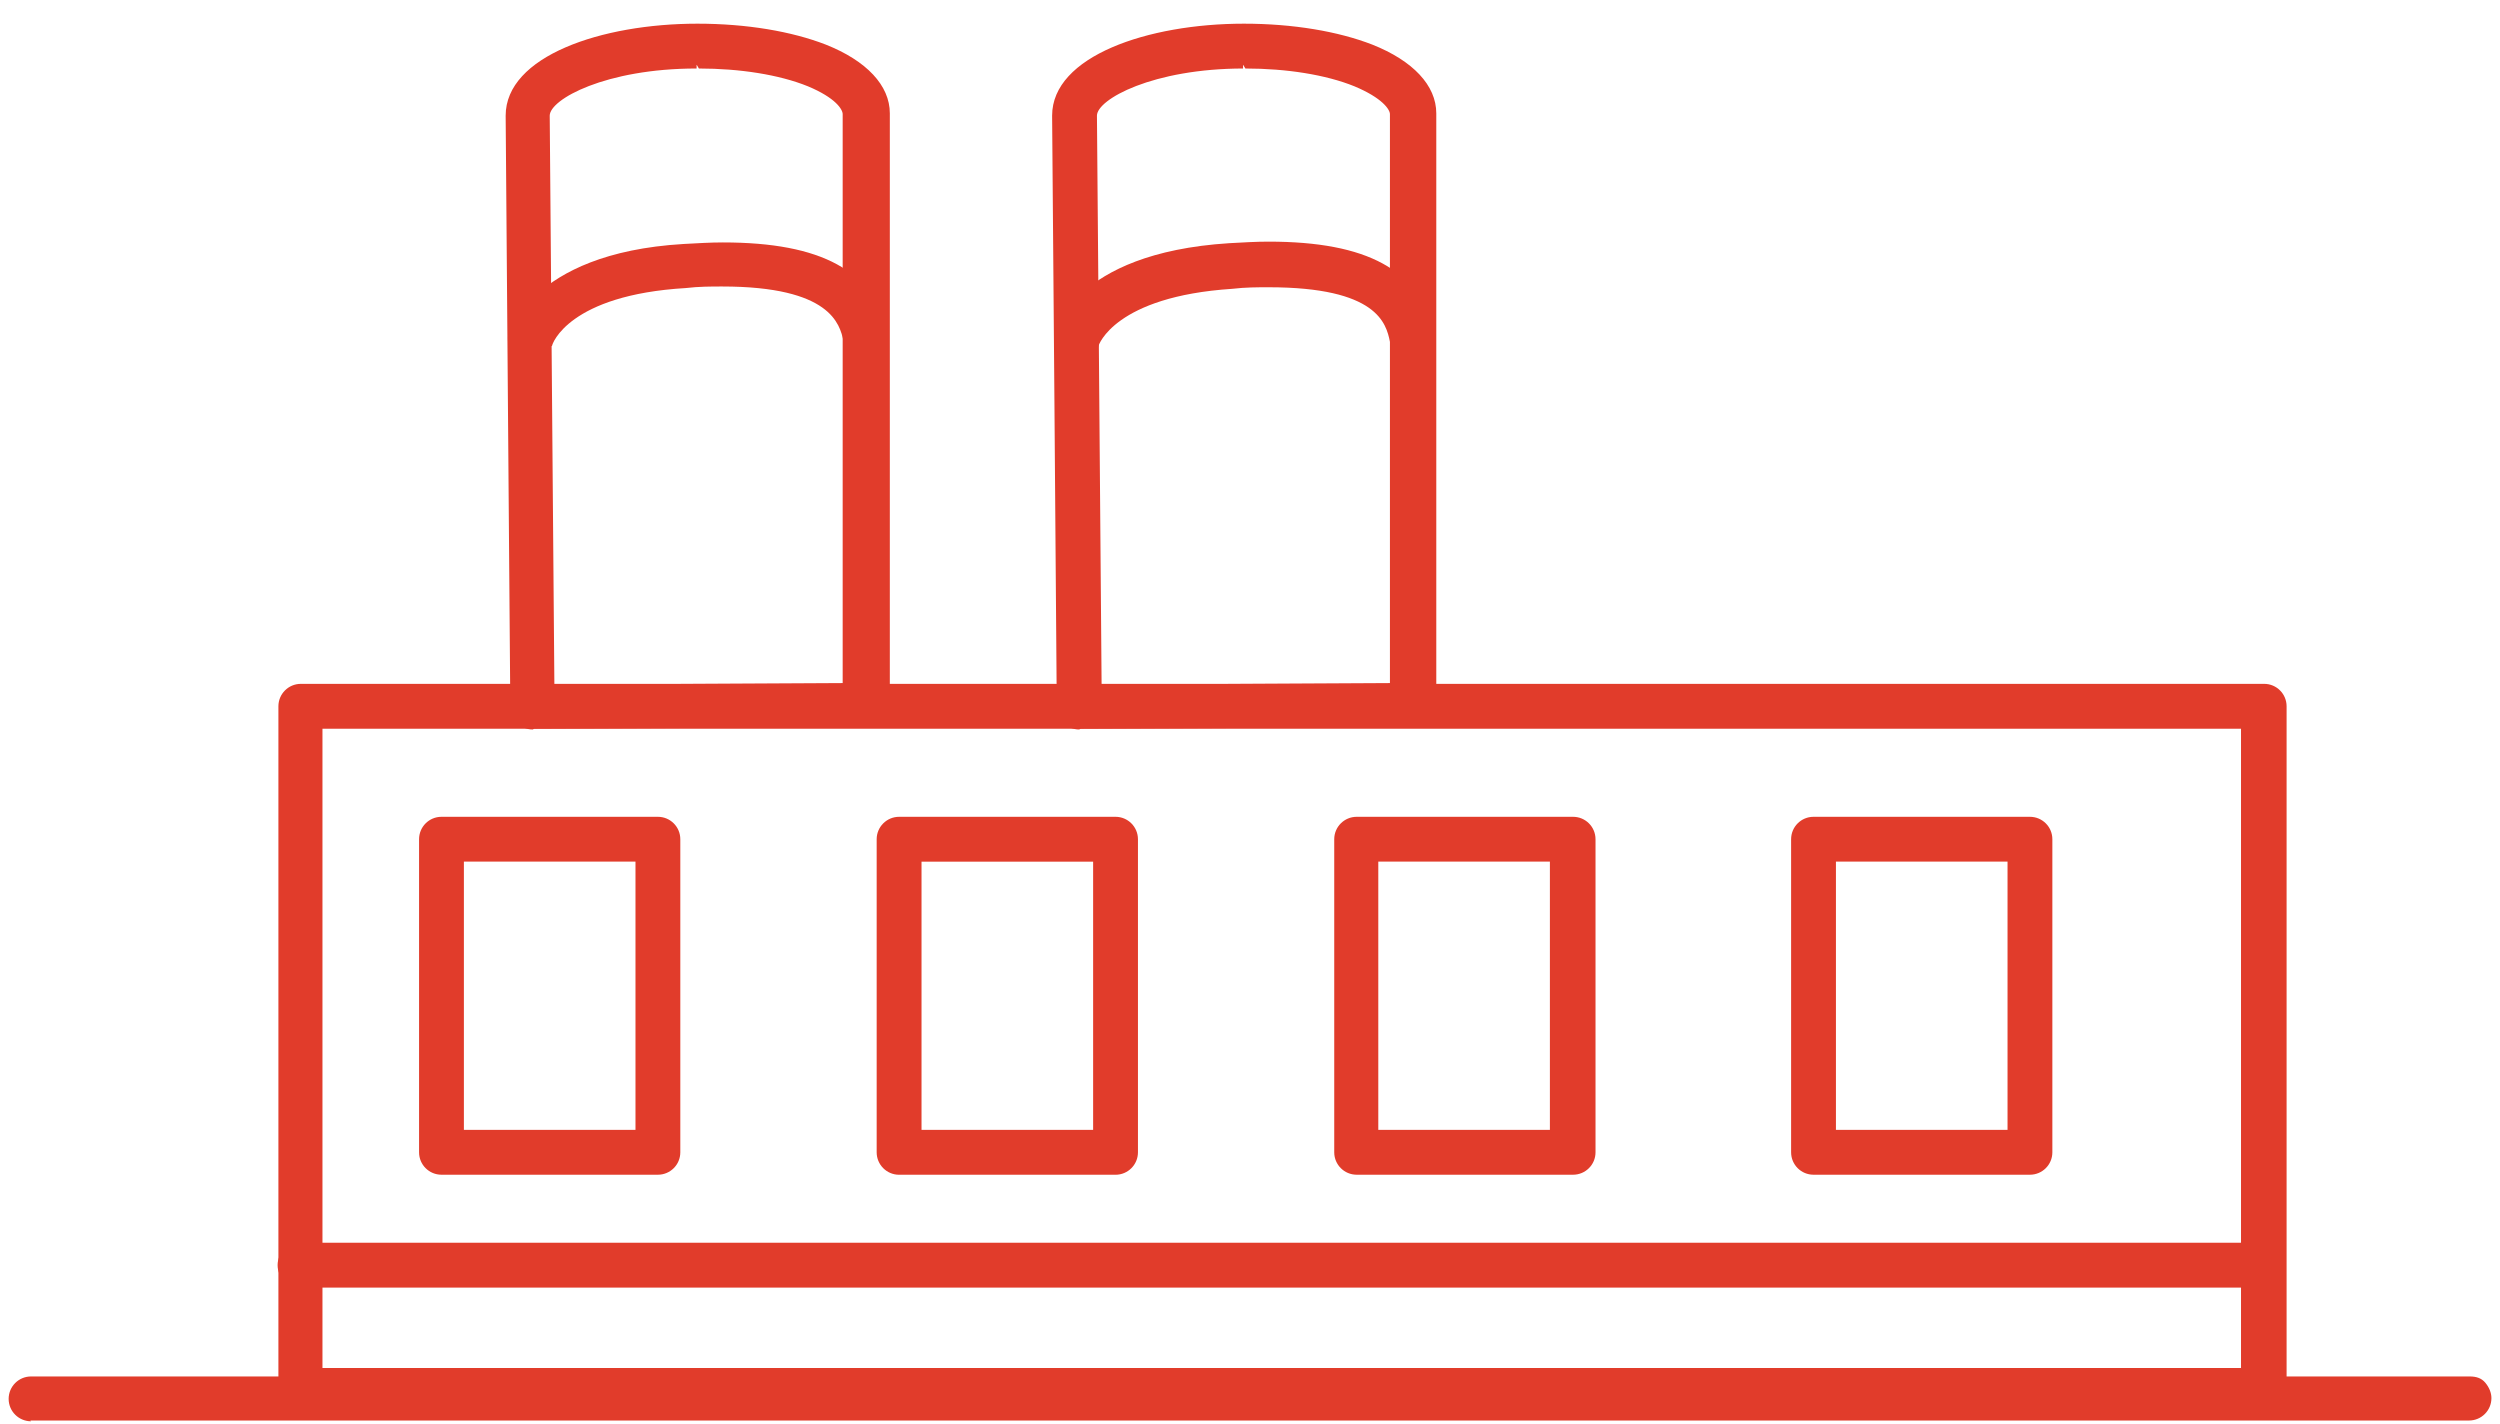 <?xml version="1.0" encoding="UTF-8"?> <svg xmlns="http://www.w3.org/2000/svg" width="72" height="41" viewBox="0 0 72 41" fill="none"><g id="Group"><g id="Group_2"><path id="Vector" d="M0.894 40.933C0.538 40.933 0.249 40.644 0.249 40.288C0.249 39.931 0.538 39.642 0.894 39.642H71.13C71.308 39.642 71.464 39.687 71.575 39.82C71.687 39.954 71.753 40.11 71.753 40.266C71.753 40.622 71.464 40.911 71.108 40.911H0.872L0.894 40.933Z" fill="#E13C2B"></path><path id="Vector_2" d="M0.894 40.823C0.605 40.823 0.36 40.578 0.36 40.288C0.36 39.999 0.605 39.754 0.894 39.754H71.13C71.419 39.754 71.664 39.977 71.664 40.288C71.664 40.6 71.419 40.823 71.13 40.823H0.894Z" fill="#E13C2B"></path></g><g id="Group_3"><g id="Group_4"><path id="Vector_3" d="M8.664 40.691C8.307 40.691 8.018 40.401 8.018 40.045V20.341C8.018 19.985 8.307 19.695 8.664 19.695H65.209C65.565 19.695 65.854 19.985 65.854 20.341V40.045C65.854 40.401 65.565 40.691 65.209 40.691H8.664ZM64.541 39.399V20.987H9.287V39.399H64.541Z" fill="#E13C2B"></path><path id="Vector_4" d="M65.186 40.6H8.641C8.352 40.6 8.107 40.355 8.107 40.066V20.362C8.107 20.073 8.352 19.828 8.641 19.828H65.186C65.475 19.828 65.721 20.073 65.721 20.362V40.066C65.721 40.355 65.475 40.6 65.186 40.6ZM9.198 39.509H64.652V20.896H9.198V39.509Z" fill="#E13C2B"></path></g><g id="Group_5"><path id="Vector_5" d="M15.342 21.009C14.986 21.009 14.697 20.719 14.697 20.363C14.697 20.363 14.563 3.398 14.563 3.331C14.563 1.617 17.323 0.682 20.084 0.682C21.509 0.682 22.8 0.904 23.779 1.283C24.959 1.75 25.627 2.463 25.627 3.264C25.627 3.264 25.627 19.829 25.627 20.296C25.627 20.653 25.338 20.942 24.982 20.942L15.387 20.987L15.342 21.009ZM20.062 1.973C17.435 1.973 15.832 2.864 15.832 3.331C15.832 3.442 15.943 16.623 15.966 19.718L24.269 19.673V3.287C24.269 3.153 24.069 2.819 23.267 2.485C22.444 2.151 21.308 1.973 20.128 1.973L20.062 1.862V1.973Z" fill="#E13C2B"></path><path id="Vector_6" d="M15.32 20.897C15.03 20.897 14.785 20.652 14.785 20.363C14.785 19.672 14.652 3.442 14.652 3.331C14.652 1.683 17.368 0.792 20.061 0.792C21.442 0.792 22.733 0.993 23.712 1.394C24.848 1.839 25.493 2.529 25.493 3.286C25.493 3.442 25.493 19.628 25.493 20.318C25.493 20.608 25.248 20.852 24.959 20.852L15.364 20.897H15.32ZM20.128 1.861C20.128 1.861 20.084 1.861 20.061 1.861C17.457 1.861 15.72 2.752 15.72 3.331C15.72 3.442 15.832 16.934 15.854 19.806L24.38 19.762C24.38 16.89 24.38 3.442 24.38 3.286C24.38 3.086 24.091 2.707 23.289 2.396C22.443 2.062 21.308 1.861 20.106 1.861H20.128Z" fill="#E13C2B"></path></g><g id="Group_6"><path id="Vector_7" d="M31.08 21.009C30.724 21.009 30.435 20.719 30.435 20.363C30.435 19.673 30.301 3.442 30.301 3.331C30.301 1.617 33.062 0.682 35.822 0.682C37.247 0.682 38.538 0.904 39.518 1.283C40.697 1.75 41.365 2.463 41.365 3.264C41.365 3.442 41.365 20.141 41.365 20.296C41.365 20.653 41.076 20.942 40.72 20.942L31.125 20.987L31.08 21.009ZM35.822 1.973C33.195 1.973 31.592 2.864 31.592 3.331C31.592 3.442 31.704 16.623 31.726 19.718L40.03 19.673C40.03 16.601 40.03 3.442 40.03 3.287C40.03 3.153 39.807 2.819 39.006 2.485C38.182 2.151 37.047 1.973 35.867 1.973L35.8 1.862V1.973H35.822Z" fill="#E13C2B"></path><path id="Vector_8" d="M31.08 20.898C30.791 20.898 30.546 20.653 30.546 20.363C30.546 19.673 30.413 3.442 30.413 3.331C30.413 1.684 33.129 0.793 35.822 0.793C37.202 0.793 38.494 0.993 39.473 1.394C40.608 1.839 41.254 2.53 41.254 3.287C41.254 3.42 41.254 19.628 41.254 20.319C41.254 20.608 41.009 20.853 40.72 20.853L31.125 20.898H31.08ZM35.867 1.862C35.867 1.862 35.822 1.862 35.8 1.862C33.195 1.862 31.459 2.752 31.459 3.331C31.459 3.442 31.57 16.934 31.593 19.807L40.119 19.762C40.119 16.89 40.119 3.442 40.119 3.287C40.119 3.086 39.829 2.708 39.028 2.396C38.182 2.062 37.047 1.862 35.844 1.862H35.867Z" fill="#E13C2B"></path></g><g id="Group_7"><path id="Vector_9" d="M12.714 33.832C12.358 33.832 12.069 33.543 12.069 33.187V24.17C12.069 23.813 12.358 23.524 12.714 23.524H18.948C19.304 23.524 19.593 23.813 19.593 24.17V33.187C19.593 33.543 19.304 33.832 18.948 33.832H12.714ZM18.302 32.541V24.815H13.36V32.541H18.302Z" fill="#E13C2B"></path><path id="Vector_10" d="M18.948 33.721H12.714C12.425 33.721 12.18 33.477 12.18 33.187V24.17C12.18 23.881 12.425 23.636 12.714 23.636H18.948C19.237 23.636 19.482 23.881 19.482 24.17V33.187C19.482 33.477 19.237 33.721 18.948 33.721ZM13.271 32.653H18.413V24.704H13.271V32.653Z" fill="#E13C2B"></path></g><g id="Group_8"><path id="Vector_11" d="M25.894 33.833C25.538 33.833 25.248 33.543 25.248 33.187V24.17C25.248 23.814 25.538 23.524 25.894 23.524H32.127C32.484 23.524 32.773 23.814 32.773 24.17V33.187C32.773 33.543 32.484 33.833 32.127 33.833H25.894ZM31.482 32.541V24.816H26.54V32.541H31.482Z" fill="#E13C2B"></path><path id="Vector_12" d="M32.127 33.722H25.894C25.605 33.722 25.36 33.477 25.36 33.188V24.171C25.36 23.881 25.605 23.636 25.894 23.636H32.127C32.417 23.636 32.662 23.881 32.662 24.171V33.188C32.662 33.477 32.417 33.722 32.127 33.722ZM26.428 32.653H31.571V24.705H26.428V32.653Z" fill="#E13C2B"></path></g><g id="Group_9"><path id="Vector_13" d="M39.072 33.832C38.716 33.832 38.426 33.543 38.426 33.187V24.17C38.426 23.813 38.716 23.524 39.072 23.524H45.305C45.661 23.524 45.951 23.813 45.951 24.17V33.187C45.951 33.543 45.661 33.832 45.305 33.832H39.072ZM44.637 32.541V24.815H39.695V32.541H44.637Z" fill="#E13C2B"></path><path id="Vector_14" d="M45.284 33.721H39.05C38.761 33.721 38.516 33.477 38.516 33.187V24.17C38.516 23.881 38.761 23.636 39.05 23.636H45.284C45.573 23.636 45.818 23.881 45.818 24.17V33.187C45.818 33.477 45.573 33.721 45.284 33.721ZM39.607 32.653H44.749V24.704H39.607V32.653Z" fill="#E13C2B"></path></g><g id="Group_10"><path id="Vector_15" d="M52.229 33.832C51.873 33.832 51.584 33.543 51.584 33.187V24.17C51.584 23.813 51.873 23.524 52.229 23.524H58.462C58.819 23.524 59.108 23.813 59.108 24.17V33.187C59.108 33.543 58.819 33.832 58.462 33.832H52.229ZM57.817 32.541V24.815H52.875V32.541H57.817Z" fill="#E13C2B"></path><path id="Vector_16" d="M58.462 33.721H52.229C51.94 33.721 51.695 33.477 51.695 33.187V24.17C51.695 23.881 51.94 23.636 52.229 23.636H58.462C58.752 23.636 58.997 23.881 58.997 24.17V33.187C58.997 33.477 58.752 33.721 58.462 33.721ZM52.786 32.653H57.928V24.704H52.786V32.653Z" fill="#E13C2B"></path></g><g id="Group_11"><path id="Vector_17" d="M8.64 37.082C8.284 37.082 7.995 36.793 7.995 36.437C7.995 36.081 8.284 35.791 8.64 35.791H64.695C65.052 35.791 65.341 36.081 65.341 36.437C65.341 36.793 65.052 37.082 64.695 37.082H8.64Z" fill="#E13C2B"></path><path id="Vector_18" d="M64.695 36.993H8.64C8.351 36.993 8.106 36.749 8.106 36.459C8.106 36.17 8.351 35.925 8.64 35.925H64.695C64.985 35.925 65.23 36.17 65.23 36.459C65.23 36.749 64.985 36.993 64.695 36.993Z" fill="#E13C2B"></path></g><g id="Group_12"><path id="Vector_19" d="M24.914 10.322C24.603 10.322 24.358 10.122 24.291 9.81C24.18 9.342 23.935 8.251 20.796 8.251C20.484 8.251 20.128 8.251 19.75 8.296C16.388 8.496 15.898 9.899 15.898 9.966H15.787V10.033L14.629 9.81V9.699C14.629 9.699 15.208 7.294 19.683 7.027C20.084 7.005 20.462 6.982 20.818 6.982C23.668 6.982 25.159 7.806 25.56 9.565C25.627 9.921 25.426 10.255 25.07 10.344H24.937L24.914 10.322Z" fill="#E13C2B"></path><path id="Vector_20" d="M24.914 10.233C24.669 10.233 24.447 10.055 24.38 9.81C24.246 9.253 23.957 7.94 19.727 8.207C16.21 8.43 15.787 9.921 15.764 9.944L14.696 9.721C14.696 9.632 15.208 7.405 19.638 7.138C23.2 6.916 24.981 7.673 25.404 9.587C25.471 9.877 25.292 10.166 25.003 10.233C24.959 10.233 24.914 10.233 24.892 10.233H24.914Z" fill="#E13C2B"></path></g><g id="Group_13"><path id="Vector_21" d="M30.88 10.433C30.524 10.366 30.301 10.032 30.368 9.676C30.368 9.587 30.88 7.293 35.399 7.004C35.8 6.982 36.178 6.959 36.534 6.959C39.384 6.959 40.875 7.783 41.276 9.542C41.343 9.898 41.142 10.232 40.786 10.321C40.786 10.321 40.764 10.321 40.742 10.321C40.319 10.321 40.074 10.121 40.029 9.832C39.918 9.319 39.673 8.273 36.534 8.273C36.223 8.273 35.866 8.273 35.488 8.318C32.104 8.54 31.637 9.943 31.637 9.965C31.57 10.255 31.303 10.477 31.013 10.477H30.88V10.433Z" fill="#E13C2B"></path><path id="Vector_22" d="M31.013 10.343C31.013 10.343 30.946 10.343 30.902 10.343C30.612 10.276 30.412 10.009 30.479 9.697C30.479 9.608 30.991 7.382 35.421 7.115C38.983 6.892 40.764 7.649 41.187 9.564C41.253 9.853 41.075 10.143 40.786 10.21C40.496 10.276 40.207 10.098 40.14 9.809C40.007 9.252 39.717 7.939 35.488 8.206C31.992 8.428 31.547 9.92 31.547 9.942C31.503 10.21 31.28 10.388 31.013 10.388V10.343Z" fill="#E13C2B"></path></g></g></g></svg> 